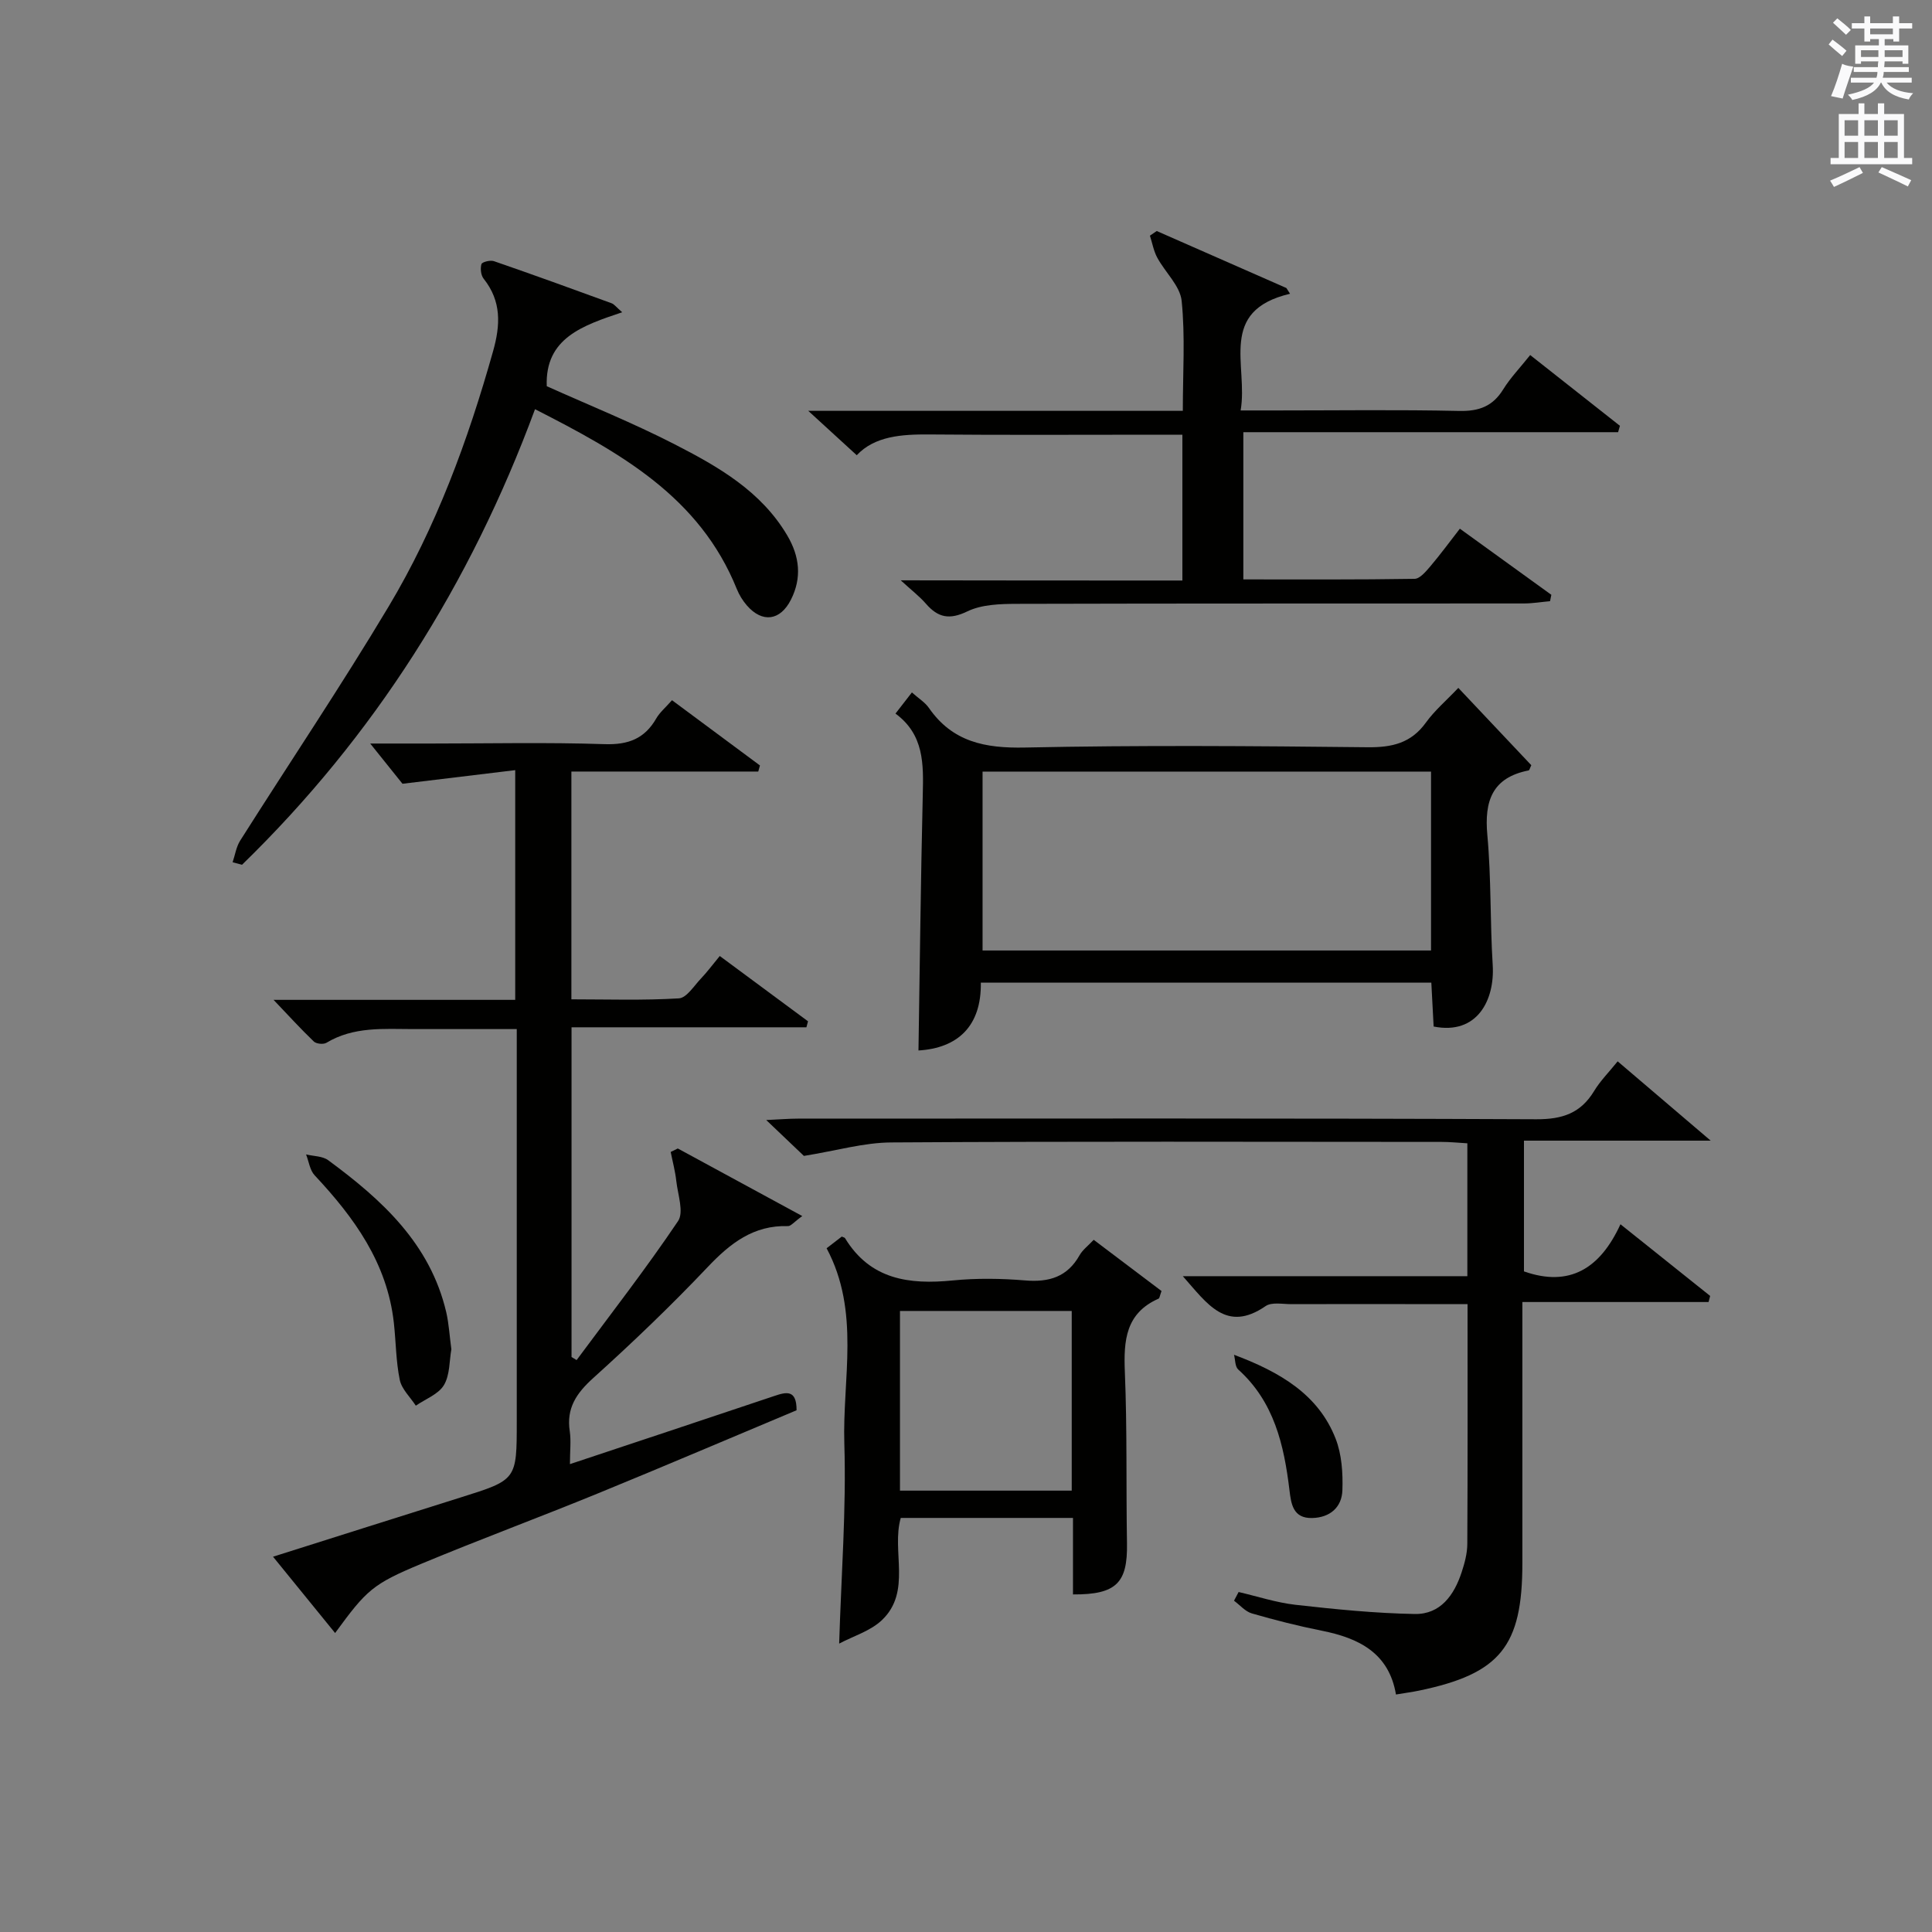 <?xml version="1.0" encoding="utf-8"?>
<!-- Generator: Adobe Illustrator 22.0.0, SVG Export Plug-In . SVG Version: 6.00 Build 0)  -->
<svg version="1.1" id="漢-ZDIC-典" xmlns="http://www.w3.org/2000/svg" xmlns:xlink="http://www.w3.org/1999/xlink" x="0px" y="0px"
	 viewBox="0 0 400 400" style="enable-background:new 0 0 400 400;" xml:space="preserve">
<rect x="0" y="0" width="400" height="400" fill="#808080" stroke="none"/>
<style type="text/css">
	.st1{fill:#010100;}
	.st2{fill:#fafafb;}
</style>
<g>
	
	<path class="st1" d="M118,303.13c14.61-4.86,28.47-9.46,42.32-14.11c2.46-0.83,4.62-1.39,4.6,2.96c-13.55,5.68-27.27,11.54-41.07,17.19
		c-12.14,4.97-24.45,9.53-36.56,14.57c-10.19,4.24-11.38,5.44-17.91,14.36c-4.2-5.17-8.33-10.24-12.85-15.8
		c13.29-4.2,26.04-8.25,38.81-12.26c11.64-3.65,11.65-3.63,11.65-15.71c0-26.82,0-53.64,0-81.27c-7.26,0-14.35,0.01-21.43,0
		c-6.14-0.01-12.34-0.56-17.98,2.84c-0.62,0.37-2.09,0.23-2.61-0.27c-2.71-2.6-5.25-5.39-8.33-8.62c16.94,0,33.32,0,50.03,0
		c0-15.7,0-30.95,0-47.56c-7.31,0.88-14.52,1.75-23.34,2.82c-1.4-1.75-4.05-5.05-6.68-8.33c3.72,0,8.13,0,12.54,0
		c12,0,24-0.27,35.99,0.13c4.89,0.16,8.27-1.12,10.69-5.32c0.72-1.26,1.92-2.25,3.26-3.78c6.14,4.55,12.17,9.03,18.21,13.51
		c-0.12,0.42-0.23,0.84-0.35,1.26c-12.8,0-25.6,0-38.69,0c0,15.99,0,31.24,0,47.16c7.41,0,14.86,0.25,22.26-0.2
		c1.61-0.1,3.14-2.62,4.59-4.13c1.25-1.31,2.34-2.79,3.87-4.64c6.18,4.58,12.23,9.05,18.27,13.52c-0.11,0.41-0.22,0.83-0.33,1.24
		c-16.11,0-32.21,0-48.63,0c0,23.26,0,45.77,0,68.27c0.35,0.21,0.7,0.42,1.05,0.63c7.07-9.54,14.37-18.93,21-28.77
		c1.25-1.85-0.05-5.5-0.36-8.3c-0.22-2.02-0.76-4.01-1.16-6.02c0.49-0.24,0.98-0.48,1.47-0.72c8.32,4.52,16.65,9.04,25.77,13.99
		c-1.74,1.26-2.36,2.1-2.95,2.08c-7.15-0.22-11.97,3.56-16.65,8.5c-7.56,7.97-15.51,15.59-23.67,22.95
		c-3.5,3.16-5.61,6.26-4.86,11.07C118.25,298.33,118,300.35,118,303.13z"/>
	<path class="st1" d="M303.8,264.22c0-9.65,0-18.28,0-27.51c-1.84-0.11-3.59-0.29-5.34-0.29c-37.98-0.02-75.96-0.13-113.94,0.11
		c-5.66,0.03-11.31,1.7-18.08,2.79c-1.57-1.49-4.19-3.99-7.8-7.43c2.87-0.13,4.7-0.29,6.54-0.29c50.97-0.01,101.95-0.1,152.92,0.13
		c5.41,0.02,9.18-1.27,11.96-5.87c1.26-2.08,3.04-3.86,4.86-6.12c6.21,5.29,12.1,10.32,19.26,16.42c-13.74,0-26.05,0-38.66,0
		c0,9.54,0,18.28,0,27.07c9.45,3.32,15.77-0.59,19.98-9.76c6.55,5.23,12.56,10.03,18.57,14.84c-0.11,0.42-0.22,0.84-0.33,1.26
		c-12.63,0-25.26,0-38.55,0c0,2.57,0,4.34,0,6.1c0,15.99,0,31.98,0,47.98c0,17.21-4.6,22.88-21.37,26.37
		c-1.44,0.3-2.91,0.49-4.8,0.81c-1.45-8.6-7.68-11.68-15.36-13.21c-4.87-0.97-9.71-2.2-14.48-3.58c-1.37-0.4-2.47-1.73-3.69-2.63
		c0.32-0.6,0.63-1.2,0.95-1.8c3.93,0.91,7.82,2.2,11.8,2.65c8.19,0.92,16.43,1.75,24.66,1.9c5.33,0.1,8.17-3.92,9.72-8.65
		c0.62-1.88,1.16-3.89,1.17-5.85c0.09-16.3,0.05-32.61,0.05-49.66c-4.42,0-8.68,0-12.93,0c-7.83,0-15.66-0.02-23.49,0.01
		c-1.83,0.01-4.12-0.48-5.4,0.41c-8.16,5.61-12.1-0.54-17.13-6.2C264.75,264.22,284.05,264.22,303.8,264.22z"/>
	<path class="st1" d="M244.8,120.19c0-10.48,0-19.95,0-30.19c-1.87,0-3.62,0-5.37,0c-15.66,0-31.32,0.09-46.98-0.05
		c-5.82-0.05-11.36,0.35-15.07,4.3c-3.3-3.02-6.32-5.78-10.04-9.19c26.26,0,51.63,0,77.55,0c0-7.91,0.51-15.4-0.24-22.76
		c-0.32-3.12-3.41-5.91-5.05-8.95c-0.75-1.39-1.03-3.03-1.52-4.56c0.47-0.32,0.94-0.64,1.41-0.96c8.95,3.93,17.89,7.87,26.84,11.8
		c0.25,0.4,0.51,0.8,0.76,1.19c-15.04,3.54-8.62,14.84-10.23,24.16c2.75,0,5,0,7.26,0c12.66,0,25.33-0.18,37.99,0.1
		c4.1,0.09,6.94-0.95,9.11-4.46c1.47-2.38,3.47-4.45,5.59-7.11c6.26,4.93,12.42,9.79,18.58,14.65c-0.13,0.44-0.25,0.88-0.38,1.32
		c-25.75,0-51.5,0-77.59,0c0,10.53,0,20.24,0,30.48c11.9,0,23.68,0.07,35.46-0.12c1.1-0.02,2.34-1.52,3.24-2.57
		c2.03-2.39,3.89-4.92,6.13-7.81c6.47,4.68,12.7,9.19,18.94,13.69c-0.09,0.44-0.18,0.88-0.27,1.32c-1.81,0.16-3.62,0.47-5.43,0.47
		c-34.99,0.03-69.98-0.02-104.97,0.08c-3.44,0.01-7.25,0.12-10.22,1.55c-3.73,1.81-6.09,1.31-8.6-1.58
		c-1.29-1.49-2.9-2.72-5.21-4.84C206.41,120.19,225.39,120.19,244.8,120.19z"/>
	<path class="st1" d="M203.07,203.44c0.14,9.03-4.79,13.56-12.91,14.05c0.28-17.49,0.47-35.24,0.89-52.98c0.15-6.28,0.3-12.39-5.65-16.77
		c1.26-1.63,2.23-2.87,3.4-4.38c1.38,1.24,2.71,2.04,3.52,3.21c4.89,7.05,11.63,8.37,19.87,8.2c23.65-0.5,47.32-0.32,70.97-0.06
		c5.06,0.05,8.99-0.85,12.06-5.11c1.81-2.51,4.25-4.58,6.71-7.18c5.24,5.55,10.2,10.81,15.11,16.01c-0.27,0.53-0.37,1.04-0.56,1.08
		c-7.55,1.49-9.19,6.33-8.54,13.4c0.82,8.93,0.55,17.95,1.11,26.91c0.45,7.18-3.18,14.52-12.23,12.71c-0.15-2.86-0.31-5.8-0.48-9.09
		C265.26,203.44,234.37,203.44,203.07,203.44z M296.28,196.79c0-12.59,0-24.67,0-37.04c-31.2,0-62.08,0-92.85,0
		c0,12.57,0,24.79,0,37.04C234.49,196.79,265.13,196.79,296.28,196.79z"/>
	<path class="st1" d="M226.44,256.69c4.82,3.64,9.51,7.18,14.04,10.6c-0.37,1.01-0.4,1.49-0.61,1.58c-6.83,3.02-7.25,8.67-6.98,15.2
		c0.49,11.81,0.24,23.64,0.44,35.47c0.14,8.18-2.19,10.62-11.18,10.57c0-5.18,0-10.38,0-15.84c-12.19,0-23.78,0-35.66,0
		c-1.97,6.88,2.32,15.24-3.9,21.16c-2.38,2.26-5.91,3.3-8.85,4.86c0.43-14.21,1.49-27.81,1.07-41.38
		c-0.42-13.4,3.36-27.31-3.67-40.47c0.95-0.73,2.09-1.61,3.14-2.42c0.38,0.17,0.6,0.2,0.67,0.32c5.23,8.6,13.27,9.66,22.34,8.76
		c4.95-0.49,10.01-0.41,14.97,0c4.94,0.41,8.73-0.72,11.26-5.23C224.16,258.75,225.29,257.92,226.44,256.69z M221.89,271.42
		c-11.86,0-23.68,0-35.56,0c0,12.54,0,24.91,0,37.2c12.05,0,23.75,0,35.56,0C221.89,296.1,221.89,283.97,221.89,271.42z"/>
	<path class="st1" d="M48.16,178.52c0.51-1.5,0.74-3.17,1.56-4.47c10.22-16.15,20.9-32.02,30.71-48.42c9.86-16.47,16.45-34.42,21.65-52.89
		c1.54-5.45,1.77-10.36-1.94-15.03c-0.58-0.72-0.73-2.13-0.46-3.03c0.13-0.44,1.83-0.87,2.58-0.61c8.15,2.81,16.25,5.75,24.35,8.71
		c0.56,0.2,0.97,0.8,2.21,1.87c-8.13,2.73-16.01,5.32-15.62,15.31c8.77,3.94,17.81,7.58,26.45,12.01
		c9.02,4.63,17.91,9.68,23.35,18.9c2.55,4.33,3.05,8.74,0.76,13.28c-2.21,4.38-5.93,4.87-9.12,1.21c-0.86-0.99-1.59-2.17-2.08-3.38
		c-7.7-19.14-24.18-28.28-41.79-37.26c-13.4,36.26-33.32,67.72-60.66,94.32C49.46,178.88,48.81,178.7,48.16,178.52z"/>
	<path class="st1" d="M93.45,279.36c-0.43,2.35-0.28,5.3-1.54,7.41c-1.14,1.9-3.82,2.88-5.82,4.26c-1.15-1.77-2.92-3.41-3.32-5.33
		c-0.8-3.87-0.79-7.9-1.23-11.84c-1.37-12.37-8.21-21.78-16.39-30.52c-1-1.06-1.21-2.87-1.78-4.33c1.54,0.38,3.4,0.33,4.58,1.2
		c11.1,8.17,21.11,17.27,24.44,31.47C92.94,274.07,93.07,276.57,93.45,279.36z"/>
	<path class="st1" d="M255.49,280.49c9.59,3.6,17.49,8.26,21.04,17.38c1.27,3.26,1.52,7.1,1.4,10.65c-0.11,3.52-2.53,5.68-6.26,5.77
		c-3.97,0.1-4.36-2.94-4.7-5.77c-1.13-9.36-3.17-18.29-10.62-24.99C255.69,282.93,255.76,281.52,255.49,280.49z"/>
	
	
	<path class="st2" d="M378.6,9.2l0.8-1c0.9,0.7,1.9,1.4,2.9,2.3l-0.9,1.1C380.3,10.7,379.4,9.9,378.6,9.2z M379.1,19.9
		c0.9-2.1,1.6-4.3,2.3-6.7c0.4,0.2,0.8,0.4,2.3,0.6c-0.7,2.1-1.5,4.3-2.2,6.6L379.1,19.9z M379.5,4.7l0.9-0.9c1,0.8,2,1.6,2.8,2.4
		l-1,1C381.2,6.3,380.3,5.4,379.5,4.7z M392,3.4h1.2v1.4h2.7v1.1h-2.7v2.7H392V8.1h-1.8v1.3h4.9v3.8h-1.2v-0.5h-3.7
		c0,0.4-0.1,0.9-0.1,1.2h5.1v1H390c0,0.5-0.1,0.9-0.2,1.2h6v1h-5.2c1.1,1.3,2.9,2,5.5,2.2c-0.4,0.4-0.7,0.8-0.9,1.3
		c-2.9-0.5-4.8-1.6-5.7-3.5h-0.1c-0.8,1.7-2.7,2.9-5.9,3.6c-0.2-0.4-0.6-0.8-0.9-1.1c2.8-0.6,4.6-1.4,5.4-2.5h-4.8v-1h5.3
		c0.1-0.3,0.2-0.7,0.2-1.2h-4.9v-1h5c0-0.4,0-0.8,0.1-1.2h-3.6v0.5h-1.2V9.4h4.9V8.1h-1.8v0.5H386V5.9h-2.6V4.8h2.6V3.4h1.2v1.4h4.7
		V3.4z M385.3,11.8h3.6c0-0.4,0-0.9,0-1.4h-3.6V11.8z M387.2,7.1h4.7V5.9h-4.7V7.1z M393.9,10.4h-3.7c0,0.5,0,1,0,1.4h3.7V10.4z"/>
	<path class="st2" d="M384.7,21.4h1.3v2.2h2.8v-2.2h1.3v2.2h4.1v9.1h1.7V34h-16.9v-1.3h1.7v-9.1h4.1V21.4z M385,34.6l0.7,1.2
		c-1.8,0.9-3.8,1.9-6,2.9c-0.2-0.4-0.5-0.8-0.8-1.3C381.3,36.4,383.3,35.4,385,34.6z M381.9,28.1h2.8v-3.2h-2.8V28.1z M381.9,32.7
		h2.8v-3.3h-2.8V32.7z M386,28.1h2.8v-3.2H386V28.1z M386,32.7h2.8v-3.3H386V32.7z M389.6,34.6c2.1,0.9,4.1,1.8,6.1,2.7l-0.7,1.3
		c-2.2-1.1-4.2-2-6.1-2.9L389.6,34.6z M392.9,24.9h-2.8v3.2h2.8V24.9z M390.1,32.7h2.8v-3.3h-2.8V32.7z"/>
</g>
</svg>
